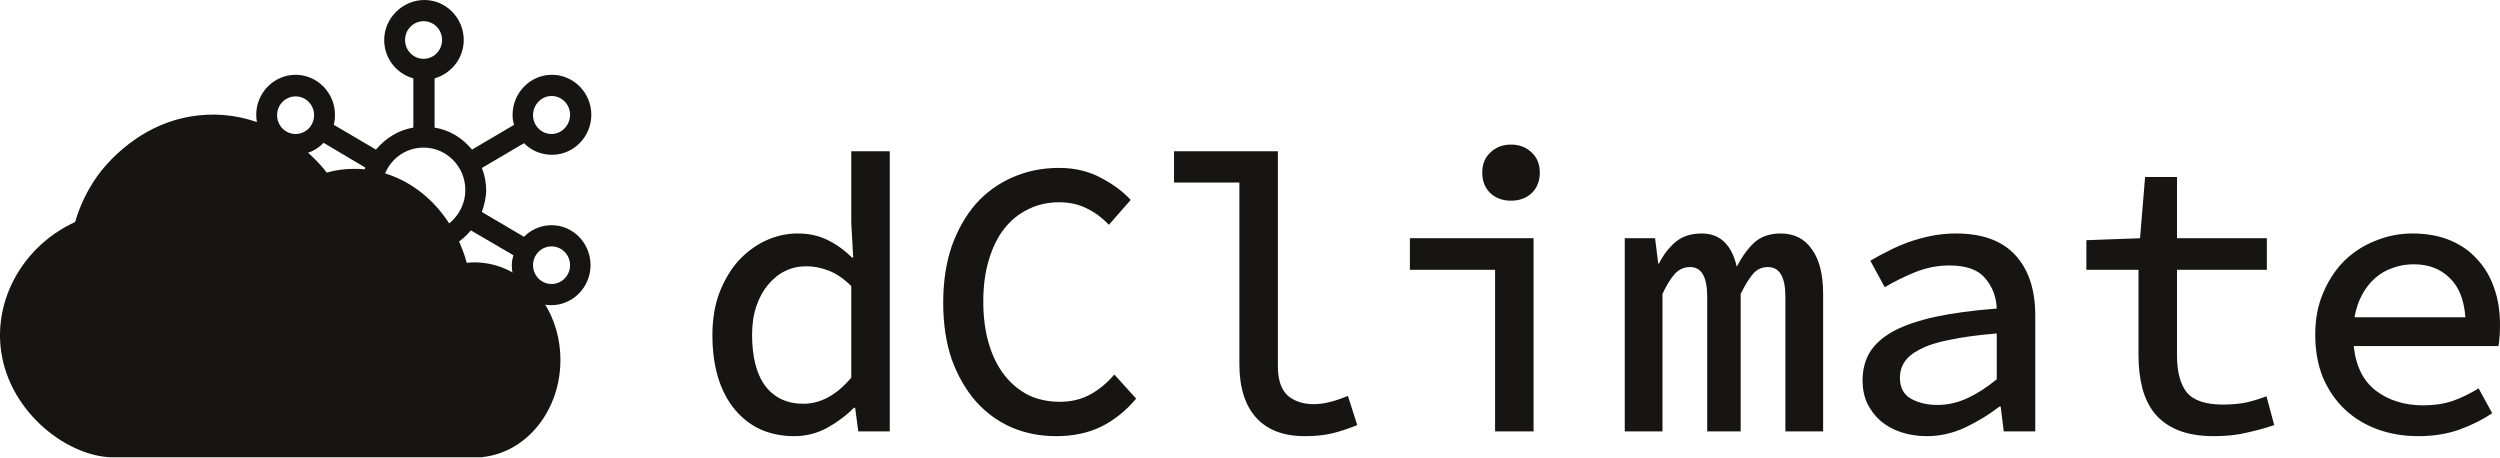 <?xml version="1.0" encoding="UTF-8"?>
<svg xmlns="http://www.w3.org/2000/svg" width="131" height="24" viewBox="0 0 131 24" fill="none">
  <g clip-path="url(#clip0_268_3774)">
    <path d="M41.631 22.855C40.978 22.855 40.388 22.738 39.858 22.503C39.341 22.268 38.893 21.923 38.512 21.468C38.132 21.012 37.84 20.46 37.636 19.811C37.432 19.149 37.33 18.397 37.33 17.555C37.33 16.727 37.452 15.988 37.697 15.34C37.955 14.677 38.288 14.118 38.696 13.663C39.117 13.207 39.593 12.855 40.123 12.607C40.666 12.358 41.223 12.234 41.794 12.234C42.378 12.234 42.894 12.345 43.343 12.566C43.805 12.786 44.24 13.097 44.647 13.497H44.708L44.606 11.696V7.928H46.624V22.606H44.973L44.81 21.364H44.749C44.355 21.765 43.886 22.116 43.343 22.42C42.799 22.71 42.228 22.855 41.631 22.855ZM42.1 21.157C42.996 21.157 43.832 20.702 44.606 19.791V14.988C44.212 14.601 43.818 14.332 43.424 14.18C43.03 14.028 42.636 13.953 42.242 13.953C41.848 13.953 41.481 14.035 41.142 14.201C40.802 14.367 40.503 14.608 40.245 14.926C39.987 15.229 39.783 15.602 39.633 16.044C39.484 16.485 39.409 16.982 39.409 17.534C39.409 18.707 39.64 19.605 40.102 20.226C40.578 20.847 41.243 21.157 42.1 21.157ZM55.335 22.855C54.506 22.855 53.732 22.703 53.012 22.399C52.291 22.082 51.666 21.626 51.136 21.033C50.607 20.426 50.185 19.694 49.873 18.838C49.574 17.969 49.424 16.975 49.424 15.857C49.424 14.753 49.574 13.766 49.873 12.897C50.185 12.027 50.607 11.289 51.136 10.682C51.68 10.074 52.319 9.612 53.053 9.294C53.8 8.963 54.615 8.798 55.498 8.798C56.314 8.798 57.041 8.97 57.679 9.315C58.318 9.646 58.841 10.033 59.249 10.475L58.107 11.779C57.767 11.42 57.387 11.137 56.966 10.93C56.544 10.709 56.056 10.599 55.498 10.599C54.901 10.599 54.357 10.723 53.868 10.971C53.378 11.206 52.957 11.551 52.604 12.007C52.264 12.448 51.999 12.993 51.809 13.642C51.619 14.277 51.524 14.995 51.524 15.795C51.524 16.609 51.619 17.341 51.809 17.99C51.999 18.638 52.271 19.19 52.624 19.646C52.978 20.101 53.399 20.453 53.888 20.702C54.377 20.936 54.927 21.054 55.539 21.054C56.123 21.054 56.646 20.929 57.108 20.681C57.571 20.433 57.999 20.081 58.392 19.625L59.534 20.888C59.004 21.523 58.392 22.013 57.7 22.358C57.02 22.689 56.232 22.855 55.335 22.855ZM68.367 22.855C67.253 22.855 66.404 22.53 65.82 21.882C65.235 21.233 64.943 20.295 64.943 19.066V9.564H61.519V7.928H66.961V19.19C66.961 19.894 67.131 20.405 67.47 20.722C67.824 21.026 68.279 21.178 68.836 21.178C69.352 21.178 69.95 21.033 70.63 20.743L71.119 22.275C70.643 22.468 70.202 22.613 69.794 22.71C69.4 22.806 68.924 22.855 68.367 22.855ZM78.342 22.606V14.139H73.878V12.483H80.359V22.606H78.342ZM79.178 10.516C78.743 10.516 78.382 10.385 78.097 10.123C77.812 9.847 77.669 9.488 77.669 9.046C77.669 8.604 77.812 8.252 78.097 7.99C78.382 7.714 78.743 7.576 79.178 7.576C79.612 7.576 79.972 7.714 80.258 7.99C80.543 8.252 80.686 8.604 80.686 9.046C80.686 9.488 80.543 9.847 80.258 10.123C79.972 10.385 79.612 10.516 79.178 10.516ZM85.137 22.606V12.483H86.727L86.89 13.808H86.931C87.162 13.352 87.447 12.98 87.787 12.69C88.14 12.386 88.602 12.234 89.172 12.234C90.124 12.234 90.735 12.814 91.007 13.973C91.279 13.449 91.584 13.028 91.924 12.71C92.277 12.393 92.74 12.234 93.31 12.234C94.017 12.234 94.56 12.51 94.941 13.062C95.335 13.601 95.532 14.38 95.532 15.402V22.606H93.554V15.547C93.554 14.512 93.249 13.994 92.638 13.994C92.325 13.994 92.067 14.111 91.863 14.346C91.659 14.581 91.442 14.932 91.211 15.402V22.606H89.458V15.547C89.458 14.512 89.159 13.994 88.561 13.994C88.249 13.994 87.984 14.111 87.766 14.346C87.549 14.581 87.331 14.932 87.114 15.402V22.606H85.137ZM100.961 22.855C100.486 22.855 100.037 22.786 99.616 22.648C99.208 22.51 98.855 22.317 98.556 22.068C98.257 21.806 98.02 21.495 97.843 21.137C97.68 20.778 97.598 20.377 97.598 19.936C97.598 19.37 97.728 18.873 97.986 18.445C98.257 18.017 98.672 17.651 99.229 17.348C99.799 17.044 100.526 16.796 101.41 16.602C102.306 16.409 103.38 16.264 104.63 16.168C104.603 15.547 104.399 15.015 104.019 14.574C103.651 14.132 103.027 13.911 102.143 13.911C101.532 13.911 100.934 14.028 100.35 14.263C99.779 14.498 99.249 14.76 98.76 15.05L98.006 13.663C98.278 13.497 98.584 13.332 98.923 13.166C99.263 12.986 99.623 12.828 100.004 12.69C100.398 12.552 100.798 12.441 101.206 12.358C101.627 12.276 102.055 12.234 102.49 12.234C103.876 12.234 104.915 12.614 105.608 13.373C106.301 14.132 106.648 15.181 106.648 16.52V22.606H104.997L104.834 21.302H104.772C104.243 21.716 103.645 22.082 102.979 22.399C102.327 22.703 101.654 22.855 100.961 22.855ZM101.532 21.219C102.062 21.219 102.578 21.102 103.081 20.867C103.597 20.633 104.114 20.301 104.63 19.874V17.472C103.651 17.555 102.837 17.665 102.184 17.803C101.532 17.927 101.009 18.093 100.615 18.3C100.234 18.493 99.963 18.714 99.799 18.963C99.636 19.211 99.555 19.487 99.555 19.791C99.555 20.301 99.745 20.667 100.126 20.888C100.52 21.109 100.989 21.219 101.532 21.219ZM116.011 22.855C115.277 22.855 114.652 22.751 114.136 22.544C113.633 22.337 113.225 22.047 112.913 21.675C112.614 21.302 112.397 20.86 112.261 20.35C112.125 19.825 112.057 19.246 112.057 18.611V14.139H109.326V12.586L112.138 12.483L112.403 9.274H114.075V12.483H118.783V14.139H114.075V18.611C114.075 19.48 114.245 20.129 114.584 20.557C114.937 20.985 115.569 21.199 116.48 21.199C116.915 21.199 117.316 21.164 117.682 21.095C118.049 21.012 118.409 20.902 118.763 20.764L119.17 22.275C118.722 22.427 118.246 22.558 117.744 22.668C117.241 22.793 116.663 22.855 116.011 22.855ZM126.719 22.855C125.959 22.855 125.252 22.738 124.6 22.503C123.948 22.268 123.377 21.923 122.887 21.468C122.399 21.012 122.011 20.453 121.726 19.791C121.454 19.128 121.318 18.376 121.318 17.534C121.318 16.706 121.461 15.968 121.746 15.319C122.031 14.656 122.405 14.098 122.867 13.642C123.343 13.187 123.886 12.841 124.498 12.607C125.109 12.358 125.748 12.234 126.414 12.234C127.147 12.234 127.8 12.352 128.371 12.586C128.941 12.821 129.417 13.152 129.797 13.58C130.191 13.994 130.49 14.498 130.694 15.091C130.898 15.671 131 16.313 131 17.017C131 17.237 130.993 17.445 130.979 17.638C130.966 17.831 130.946 17.997 130.918 18.135H123.336C123.445 19.183 123.832 19.963 124.498 20.474C125.177 20.985 126.006 21.24 126.984 21.24C127.542 21.24 128.051 21.164 128.513 21.012C128.975 20.847 129.43 20.626 129.879 20.35L130.592 21.654C130.076 21.999 129.492 22.289 128.839 22.523C128.201 22.744 127.494 22.855 126.719 22.855ZM126.475 13.849C126.095 13.849 125.734 13.911 125.395 14.035C125.055 14.146 124.749 14.318 124.477 14.553C124.206 14.788 123.975 15.078 123.784 15.422C123.594 15.768 123.458 16.168 123.377 16.623H129.186C129.118 15.699 128.839 15.008 128.35 14.553C127.874 14.084 127.25 13.849 126.475 13.849Z" fill="#161514"></path>
    <path fill-rule="evenodd" clip-rule="evenodd" d="M27.457 12.408C27.828 12.03 28.344 11.8 28.901 11.8C30.036 11.8 30.944 12.743 30.944 13.896C30.944 15.049 30.016 15.992 28.881 15.992C27.746 15.992 26.817 15.049 26.817 13.896C26.817 13.707 26.859 13.54 26.9 13.372V13.372L24.672 12.072C24.197 12.659 23.516 13.078 22.732 13.204V15.803C23.619 16.055 24.259 16.851 24.259 17.815C24.259 18.968 23.33 19.911 22.195 19.911C21.061 19.911 20.132 18.968 20.132 17.815C20.132 16.851 20.792 16.055 21.659 15.803V13.204C20.854 13.078 20.173 12.638 19.678 12.03L17.47 13.33C17.511 13.519 17.553 13.707 17.553 13.896C17.553 15.049 16.624 15.992 15.489 15.992C14.354 15.992 13.426 15.049 13.426 13.896C13.426 12.743 14.354 11.8 15.489 11.8C16.046 11.8 16.542 12.03 16.913 12.387L19.142 11.087C19.018 10.731 18.935 10.354 18.935 9.956C18.935 9.536 19.018 9.138 19.142 8.782L16.954 7.482C16.583 7.881 16.067 8.111 15.489 8.111C14.354 8.111 13.426 7.168 13.426 6.015C13.426 4.862 14.354 3.919 15.489 3.919C16.624 3.919 17.553 4.862 17.553 6.015C17.553 6.204 17.532 6.372 17.491 6.539L19.699 7.839C20.194 7.252 20.875 6.812 21.659 6.686V4.108C20.772 3.856 20.132 3.06 20.132 2.096C20.132 0.943 21.102 0 22.237 0C23.372 0 24.3 0.943 24.3 2.096C24.3 3.06 23.64 3.856 22.773 4.108V6.686C23.557 6.812 24.238 7.231 24.733 7.839L26.941 6.539C26.879 6.372 26.859 6.204 26.859 6.015C26.859 4.862 27.787 3.919 28.922 3.919C30.057 3.919 30.985 4.862 30.985 6.015C30.985 7.168 30.057 8.111 28.922 8.111C28.344 8.111 27.828 7.881 27.457 7.503L25.249 8.803C25.394 9.159 25.476 9.557 25.476 9.956C25.476 10.354 25.373 10.752 25.249 11.108L27.457 12.408ZM29.871 6.015C29.871 5.47 29.438 5.03 28.901 5.03C28.365 5.03 27.931 5.491 27.931 6.036C27.931 6.581 28.365 7.021 28.901 7.021C29.438 7.021 29.871 6.56 29.871 6.015ZM15.489 7.021C14.953 7.021 14.519 6.581 14.519 6.036C14.519 5.491 14.953 5.051 15.489 5.051C16.026 5.051 16.459 5.491 16.459 6.036C16.459 6.581 16.026 7.021 15.489 7.021ZM14.519 13.896C14.519 14.441 14.953 14.881 15.489 14.881C16.026 14.881 16.459 14.441 16.459 13.896C16.459 13.351 16.026 12.911 15.489 12.911C14.953 12.911 14.519 13.351 14.519 13.896ZM21.225 2.096C21.225 1.551 21.659 1.111 22.195 1.111C22.732 1.111 23.165 1.551 23.165 2.096C23.165 2.641 22.732 3.081 22.195 3.081C21.659 3.081 21.225 2.641 21.225 2.096ZM22.195 18.8C22.732 18.8 23.165 18.36 23.165 17.815C23.165 17.27 22.732 16.83 22.195 16.83C21.659 16.83 21.225 17.27 21.225 17.815C21.225 18.36 21.659 18.8 22.195 18.8ZM22.195 12.177C20.978 12.177 20.008 11.171 20.008 9.956C20.008 8.719 20.978 7.734 22.195 7.734C23.392 7.734 24.383 8.719 24.383 9.956C24.383 11.171 23.392 12.177 22.195 12.177ZM27.931 13.896C27.931 14.441 28.365 14.881 28.901 14.881C29.438 14.881 29.871 14.441 29.871 13.896C29.871 13.351 29.438 12.911 28.901 12.911C28.365 12.911 27.931 13.351 27.931 13.896Z" fill="#161514"></path>
    <path d="M29.366 18.866C29.366 21.481 27.622 23.693 25.3 23.949L25.264 23.962C22.064 23.962 21.944 23.962 21.944 23.962C20.476 23.962 18.311 23.962 15.388 23.962C15.388 23.962 5.861 23.962 5.849 23.962C5.849 23.962 5.752 23.962 5.644 23.949C5.632 23.949 5.62 23.949 5.608 23.949C3.142 23.729 0.099 21.176 0.002 17.742C-0.07 15.189 1.482 12.757 3.936 11.633C4.189 10.765 4.586 9.947 5.091 9.238C5.404 8.798 7.376 6.159 10.865 6.012C14.642 5.854 16.916 8.762 17.12 9.043C17.589 8.908 18.083 8.847 18.576 8.847C21.331 8.847 23.664 10.9 24.458 13.771C24.59 13.759 24.711 13.747 24.843 13.747C27.381 13.747 29.366 16.068 29.366 18.866Z" fill="#161514"></path>
  </g>
  <defs>
    <clipPath id="clip0_268_3774">
      <rect width="131" height="24" fill="white"></rect>
    </clipPath>
  </defs>
</svg>
